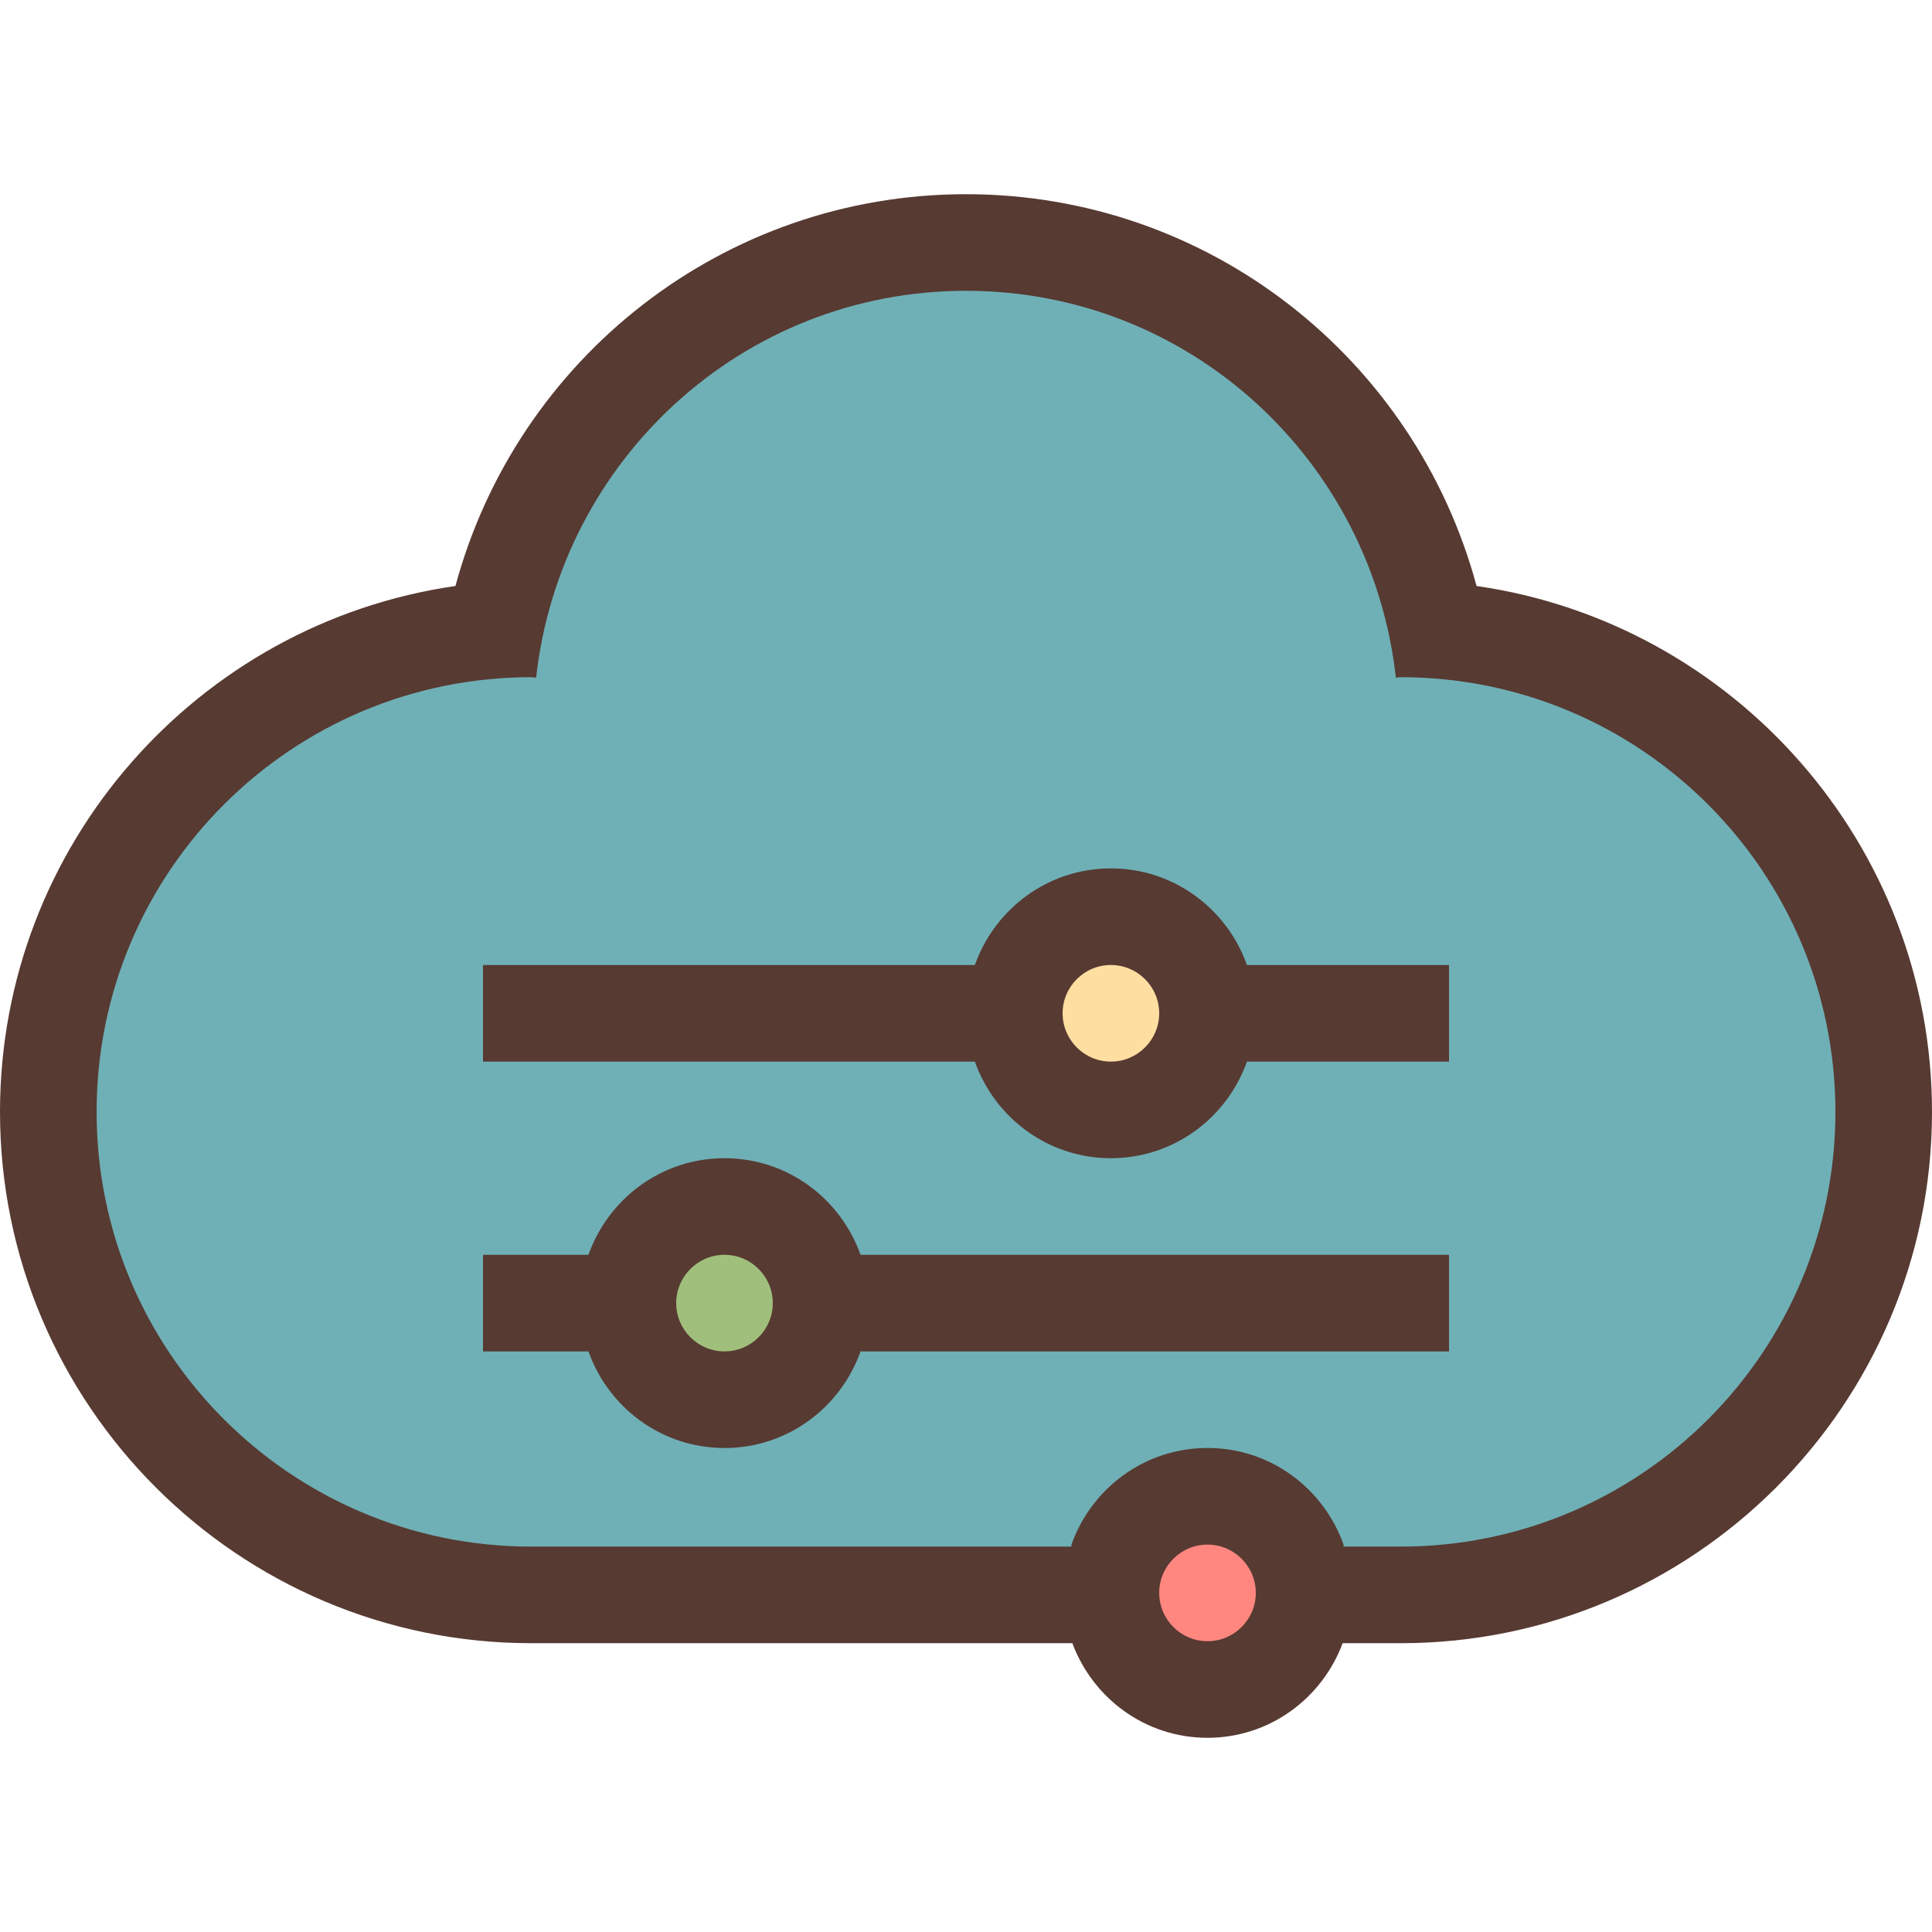 <?xml version="1.0" encoding="iso-8859-1"?>
<!-- Uploaded to: SVG Repo, www.svgrepo.com, Generator: SVG Repo Mixer Tools -->
<svg height="800px" width="800px" version="1.1" id="Layer_1" xmlns="http://www.w3.org/2000/svg" xmlns:xlink="http://www.w3.org/1999/xlink" 
	 viewBox="0 0 512 512" xml:space="preserve">
<circle style="fill:#FEDEA1;" cx="294.4" cy="268.535" r="25.6"/>
<circle style="fill:#A0BF7C;" cx="192" cy="345.336" r="25.6"/>
<circle style="fill:#FF877F;" cx="320" cy="422.144" r="25.6"/>
<path style="fill:#6FB0B6;" d="M343.253,422.665v-10.897c-4.087-9.182-13.193-15.232-23.253-15.232
	c-10.061,0-19.166,6.05-23.253,15.232v10.368l-12.8,0.538H140.8c-70.579,0-128-57.421-128-128
	c0-67.311,52.224-122.65,118.281-127.633C142.925,107.716,194.782,64.265,256,64.265s113.075,43.452,124.919,102.767
	c66.057,4.983,118.281,60.331,118.281,127.633c0,70.579-57.421,128-128,128H343.253z M168.004,353.843
	c3.635,10.223,13.278,17.092,23.996,17.092c10.718,0,20.352-6.869,23.996-17.092l3.021-8.508l-3.021-8.508
	c-3.635-10.223-13.278-17.092-23.996-17.092c-10.718,0-20.352,6.869-23.996,17.092l-3.021,8.508L168.004,353.843z M270.404,277.043
	c3.635,10.223,13.278,17.092,23.996,17.092c10.718,0,20.352-6.869,23.996-17.092l3.021-8.508l-3.021-8.508
	c-3.635-10.223-13.278-17.092-23.996-17.092c-10.718,0-20.352,6.869-23.996,17.092l-3.021,8.508L270.404,277.043z"/>
<g>
	<path style="fill:#573A32;" d="M294.4,230.135c-16.691,0-30.763,10.718-36.053,25.6H128v25.6h130.347
		c5.291,14.882,19.354,25.6,36.053,25.6s30.763-10.718,36.053-25.6H384v-25.6h-53.547
		C325.163,240.853,311.091,230.135,294.4,230.135z M294.4,281.336c-7.057,0-12.8-5.743-12.8-12.8c0-7.057,5.743-12.8,12.8-12.8
		s12.8,5.743,12.8,12.8C307.2,275.593,301.457,281.336,294.4,281.336z"/>
	<path style="fill:#573A32;" d="M192,306.936c-16.691,0-30.763,10.718-36.053,25.6H128v25.6h27.947
		c5.291,14.882,19.354,25.6,36.053,25.6s30.763-10.718,36.053-25.6H384v-25.6H228.053C222.763,317.653,208.691,306.936,192,306.936z
		 M192,358.135c-7.057,0-12.8-5.743-12.8-12.8s5.743-12.8,12.8-12.8c7.057,0,12.8,5.743,12.8,12.8S199.057,358.135,192,358.135z"/>
	<path style="fill:#573A32;" d="M391.305,155.298C374.98,94.814,320.162,51.465,256,51.465S137.028,94.814,120.695,155.298
		C52.54,165.086,0,223.855,0,294.665c0,77.636,63.164,140.8,140.8,140.8h143.386c5.436,14.592,19.328,25.071,35.814,25.071
		c16.486,0,30.379-10.479,35.814-25.071H371.2c77.636,0,140.8-63.164,140.8-140.8C512,223.855,459.46,165.086,391.305,155.298z
		 M320,434.936c-7.057,0-12.8-5.743-12.8-12.8c0-7.057,5.743-12.8,12.8-12.8c7.057,0,12.8,5.743,12.8,12.8
		C332.8,429.193,327.057,434.936,320,434.936z M371.2,409.865c-4.702,0-9.822,0-15.147,0v-0.538
		c-5.291-14.882-19.354-25.6-36.053-25.6s-30.763,10.718-36.053,25.6v0.538c-51.379,0-107.008,0-143.147,0
		c-63.625,0-115.2-51.575-115.2-115.2s51.575-115.2,115.2-115.2c0.435,0,0.845,0.119,1.28,0.128
		C148.463,122.018,196.719,77.065,256,77.065s107.537,44.945,113.92,102.528c0.435-0.009,0.845-0.128,1.28-0.128
		c63.625,0,115.2,51.575,115.2,115.2S434.825,409.865,371.2,409.865z"/>
</g>
</svg>